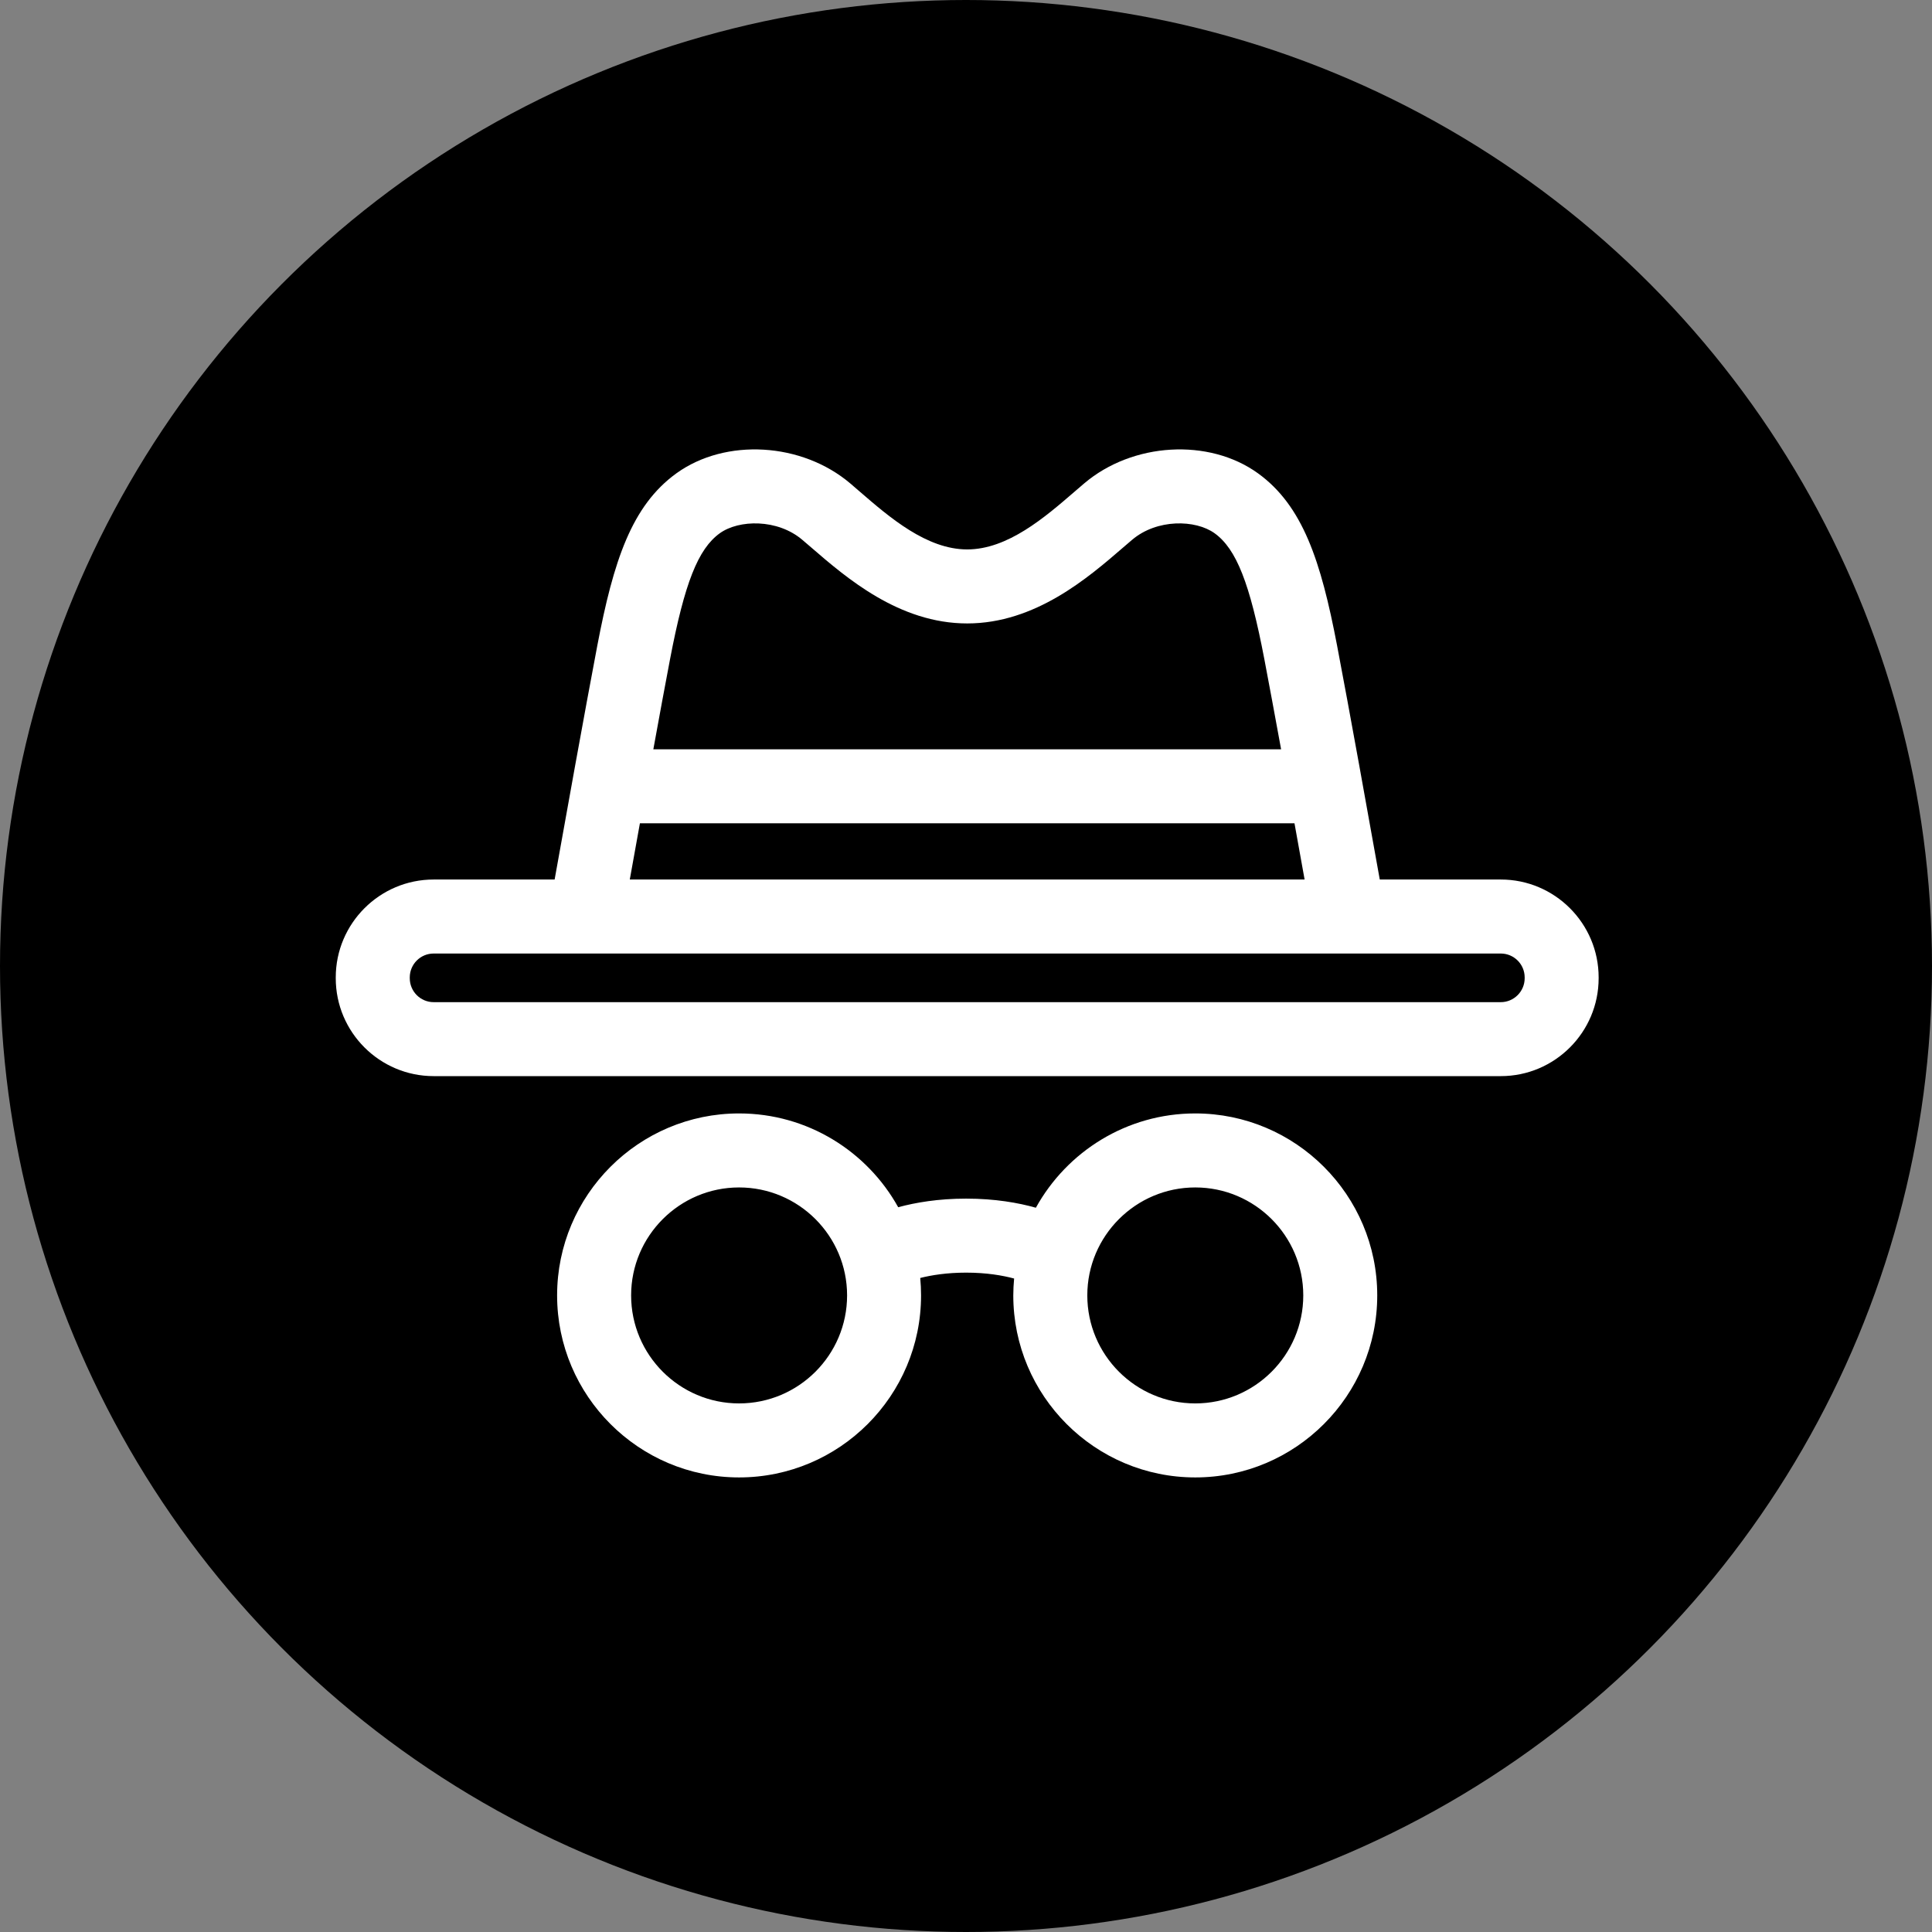 <svg width="42" height="42" viewBox="0 0 42 42" fill="none" xmlns="http://www.w3.org/2000/svg">
<rect x="0" y="0" width="42" height="42" fill="#808080" stroke="none"/>
<circle cx="21" cy="21" r="21" fill="black"/>
<path d="M25.984 24.205C24.494 24.205 23.194 25.034 22.519 26.255C22.139 26.148 21.631 26.057 21.004 26.057C20.397 26.057 19.903 26.142 19.526 26.244C18.851 25.029 17.554 24.205 16.067 24.205C13.886 24.205 12.111 25.98 12.111 28.161C12.111 30.343 13.886 32.118 16.067 32.118C18.249 32.118 20.023 30.343 20.023 28.161C20.023 28.034 20.017 27.907 20.005 27.782C20.251 27.72 20.585 27.666 21.004 27.666C21.448 27.666 21.796 27.727 22.046 27.794C22.035 27.915 22.028 28.038 22.028 28.161C22.028 30.343 23.803 32.118 25.984 32.118C28.166 32.118 29.94 30.343 29.94 28.161C29.94 25.98 28.166 24.205 25.984 24.205ZM16.067 30.509C14.773 30.509 13.72 29.456 13.72 28.161C13.72 26.867 14.773 25.814 16.067 25.814C17.362 25.814 18.415 26.867 18.415 28.161C18.415 29.456 17.362 30.509 16.067 30.509ZM25.984 30.509C24.69 30.509 23.637 29.456 23.637 28.161C23.637 26.867 24.69 25.814 25.984 25.814C27.279 25.814 28.332 26.867 28.332 28.161C28.332 29.456 27.279 30.509 25.984 30.509Z" fill="white"/>
<path d="M32.626 19.12H29.995C29.781 17.92 29.326 15.387 29.066 14.029C28.715 12.194 28.322 10.994 27.347 10.289C26.28 9.519 24.62 9.616 23.568 10.51C23.502 10.566 23.434 10.625 23.364 10.685C22.715 11.246 21.907 11.944 21.026 11.944C20.145 11.944 19.337 11.246 18.688 10.685C18.618 10.625 18.55 10.566 18.485 10.51C17.432 9.616 15.773 9.519 14.705 10.289C13.73 10.994 13.337 12.194 12.986 14.029C12.727 15.387 12.271 17.92 12.057 19.12H9.427C8.254 19.12 7.299 20.075 7.299 21.248V21.266C7.299 22.44 8.254 23.394 9.427 23.394H32.626C33.799 23.394 34.753 22.44 34.753 21.266V21.248C34.753 20.075 33.799 19.12 32.626 19.12ZM14.566 14.331C14.882 12.676 15.175 11.934 15.647 11.593C16.064 11.293 16.903 11.277 17.442 11.736C17.505 11.789 17.569 11.845 17.636 11.902C18.397 12.56 19.547 13.553 21.026 13.553C22.506 13.553 23.655 12.56 24.416 11.902C24.483 11.845 24.547 11.789 24.61 11.736C25.149 11.277 25.989 11.293 26.405 11.593C26.877 11.934 27.17 12.676 27.486 14.331C27.586 14.855 27.716 15.557 27.85 16.289H14.203C14.336 15.557 14.466 14.855 14.566 14.331ZM13.911 17.898H28.141C28.223 18.352 28.299 18.772 28.361 19.12H13.691C13.754 18.772 13.829 18.352 13.911 17.898ZM33.145 21.266C33.145 21.552 32.912 21.786 32.626 21.786H9.427C9.14 21.786 8.908 21.552 8.908 21.266V21.248C8.908 20.962 9.14 20.729 9.427 20.729H29.318C29.319 20.729 29.32 20.729 29.321 20.729C29.322 20.729 29.323 20.729 29.324 20.729H32.626C32.912 20.729 33.145 20.962 33.145 21.248V21.266Z" fill="white"/>
</svg>
